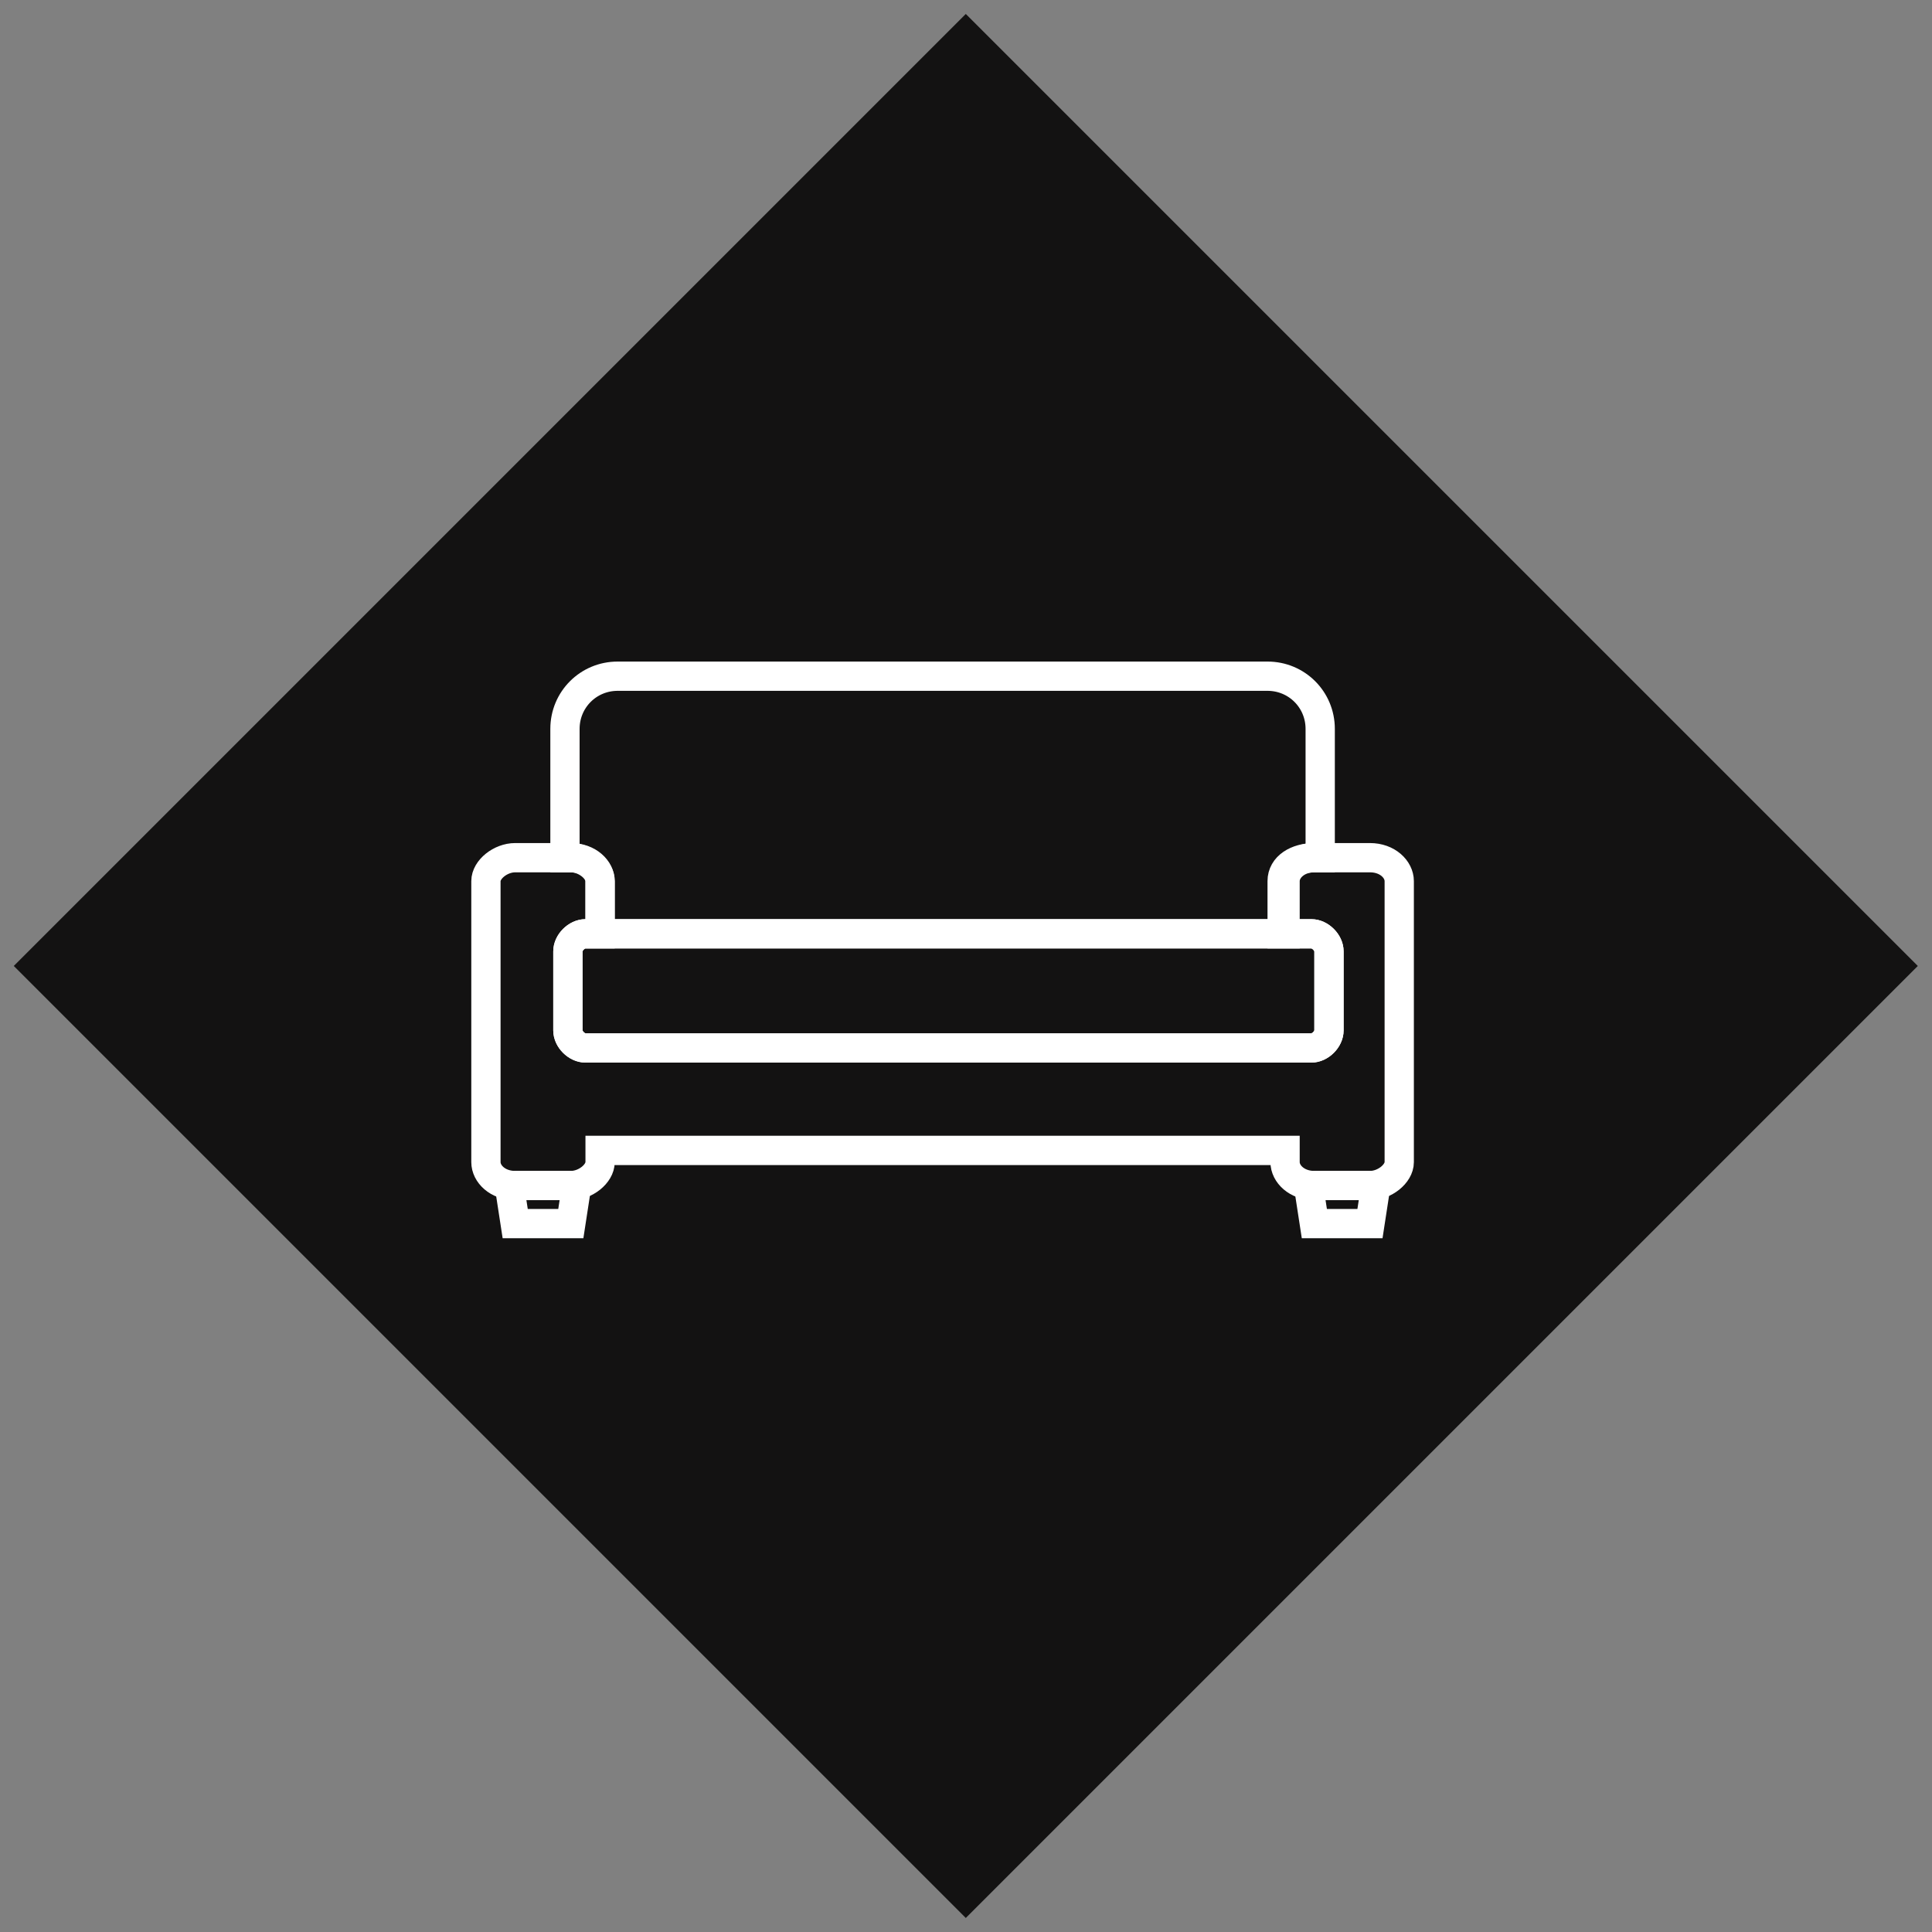 <?xml version="1.0" encoding="utf-8"?>
<!-- Generator: Adobe Illustrator 23.0.2, SVG Export Plug-In . SVG Version: 6.00 Build 0)  -->
<svg version="1.1" id="Layer_1" xmlns="http://www.w3.org/2000/svg" xmlns:xlink="http://www.w3.org/1999/xlink" x="0px" y="0px"
	 viewBox="0 0 66 66" style="enable-background:new 0 0 66 66;" xml:space="preserve">
<rect x="0" y="0" width="66" height="66" fill="#808080" stroke="none"/>
<style type="text/css">
	.st0{fill:#131212;}
	.st1{fill:none;stroke:#FFFFFF;stroke-miterlimit:10;}
</style>
<g>
	<g>
		<rect x="10" y="10" transform="matrix(0.707 -0.707 0.707 0.707 -13.669 32.999)" class="st0" width="46" height="46"/>
	</g>
</g>
<g>
	<path class="st1" d="M21.1,23.1h22.2c1,0,1.8,0.8,1.8,1.8v4.4h-0.2c-0.6,0-1,0.4-1,0.8v1.8H20.5v-1.8c0-0.4-0.5-0.8-1-0.8h-0.2
		v-4.4C19.3,23.9,20.1,23.1,21.1,23.1L21.1,23.1z"/>
	<path class="st1" d="M44.9,29.3h1.9c0.6,0,1,0.4,1,0.8v9.6c0,0.4-0.5,0.8-1,0.8h-1.9c-0.6,0-1-0.4-1-0.8v-0.4H20.5v0.4
		c0,0.4-0.5,0.8-1,0.8h-1.9c-0.6,0-1-0.4-1-0.8v-9.6c0-0.4,0.5-0.8,1-0.8h1.9c0.6,0,1,0.4,1,0.8v1.8H20c-0.3,0-0.6,0.3-0.6,0.6v2.7
		c0,0.3,0.3,0.6,0.6,0.6h24.8c0.3,0,0.6-0.3,0.6-0.6v-2.7c0-0.3-0.3-0.6-0.6-0.6h-1v-1.8C43.8,29.6,44.3,29.3,44.9,29.3L44.9,29.3z"
		/>
	<path class="st1" d="M44.7,40.5H47l-0.2,1.3h-1.9L44.7,40.5z M17.4,40.5h2.3l-0.2,1.3h-1.9L17.4,40.5z"/>
	<path class="st1" d="M20,31.9h24.8c0.3,0,0.6,0.3,0.6,0.6v2.7c0,0.3-0.3,0.6-0.6,0.6H20c-0.3,0-0.6-0.3-0.6-0.6v-2.7
		C19.4,32.2,19.7,31.9,20,31.9L20,31.9z"/>
</g>
</svg>
